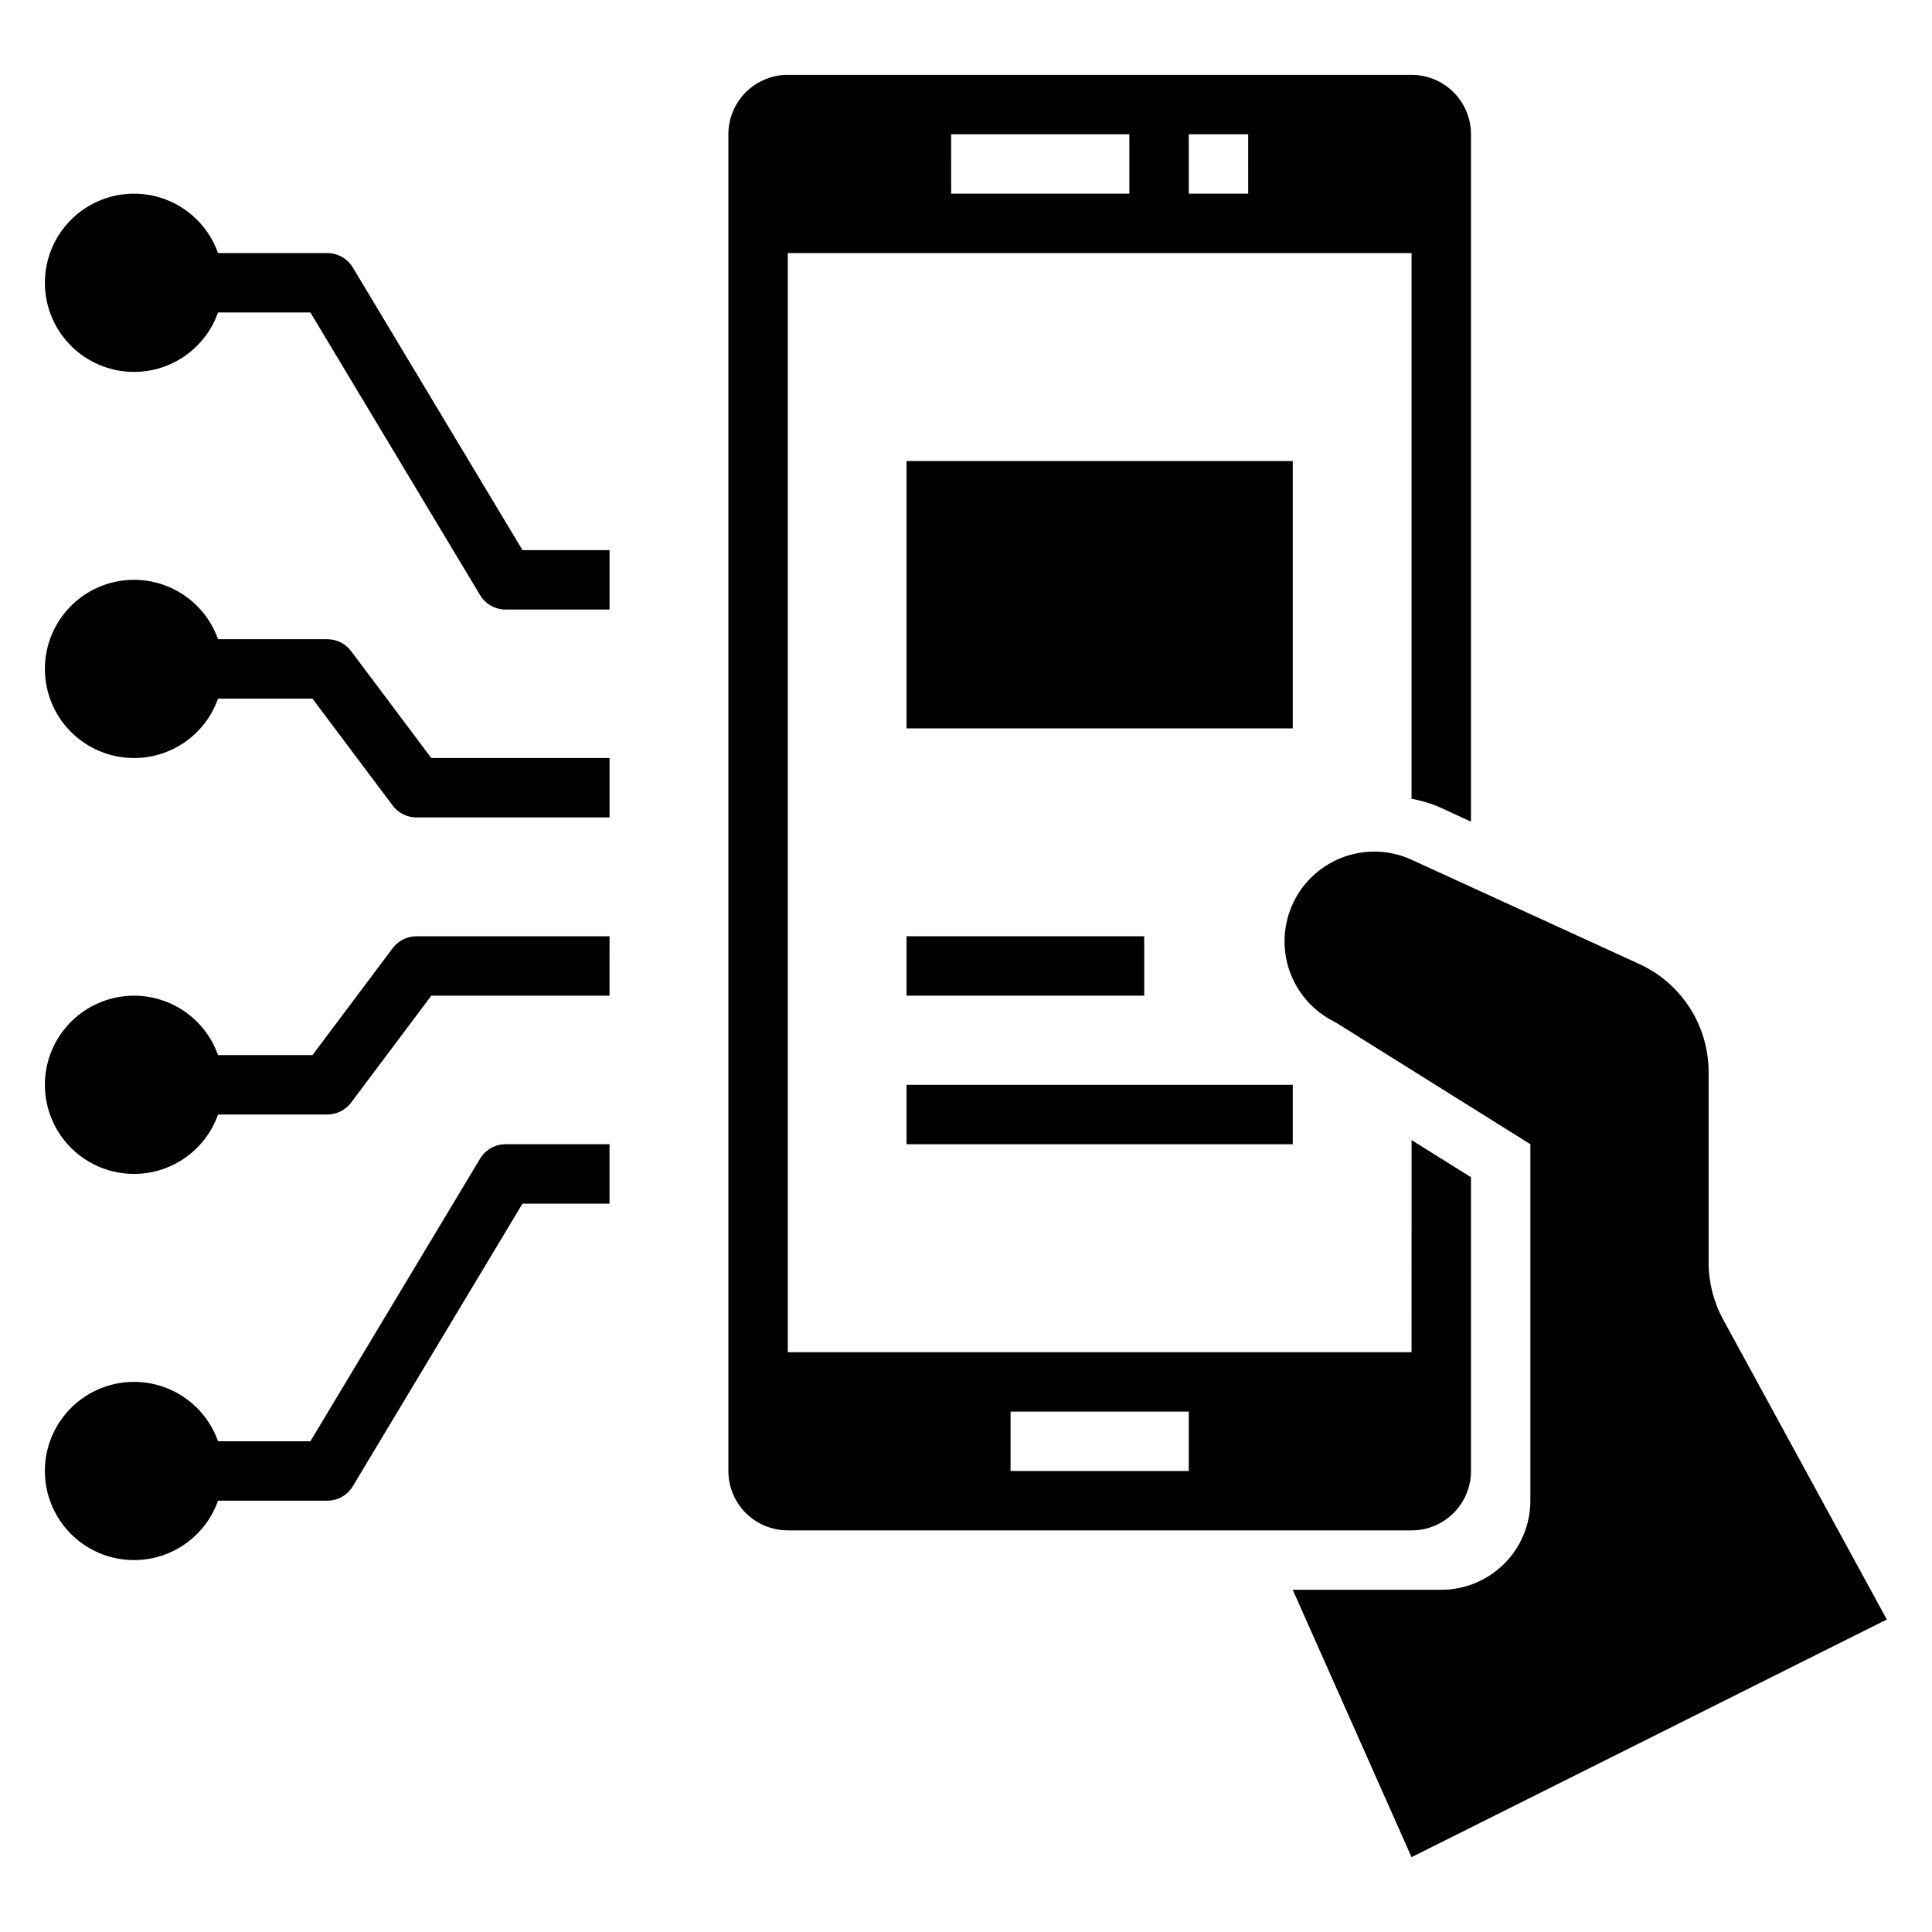<?xml version="1.0" encoding="UTF-8"?>
<!-- Uploaded to: ICON Repo, www.svgrepo.com, Generator: ICON Repo Mixer Tools -->
<svg fill="#000000" width="800px" height="800px" version="1.1" viewBox="144 144 512 512" xmlns="http://www.w3.org/2000/svg">
 <g>
  <path d="m179.58 344.89c4.871-0.016 9.621-1.535 13.594-4.352 3.977-2.82 6.981-6.801 8.605-11.395h25.031l21.254 28.34h0.004c1.484 1.984 3.816 3.148 6.297 3.148h51.168v-15.742h-47.234l-21.254-28.34c-1.484-1.98-3.82-3.148-6.297-3.148h-28.969c-1.934-5.473-5.816-10.043-10.906-12.832-5.09-2.793-11.031-3.613-16.688-2.305-5.652 1.309-10.629 4.656-13.973 9.402-3.348 4.742-4.824 10.555-4.16 16.32 0.668 5.766 3.438 11.086 7.773 14.941 4.34 3.856 9.949 5.977 15.754 5.961z"/>
  <path d="m179.58 455.1c4.871-0.012 9.621-1.531 13.594-4.352 3.977-2.82 6.981-6.797 8.605-11.391h28.969c2.477 0 4.812-1.168 6.297-3.148l21.254-28.34h47.23l0.004-15.746h-51.168c-2.481 0-4.812 1.168-6.297 3.148l-21.258 28.34h-25.031c-1.934-5.473-5.816-10.039-10.906-12.832s-11.031-3.613-16.688-2.301c-5.652 1.309-10.629 4.652-13.973 9.398-3.348 4.746-4.824 10.555-4.16 16.32 0.668 5.766 3.438 11.086 7.773 14.941 4.34 3.856 9.949 5.977 15.754 5.961z"/>
  <path d="m179.58 557.44c4.871-0.012 9.621-1.531 13.594-4.352 3.977-2.816 6.981-6.797 8.605-11.391h28.969c2.781 0 5.352-1.469 6.769-3.859l44.949-74.859h23.066v-15.746h-27.555c-2.777 0-5.352 1.465-6.769 3.859l-44.949 74.859h-24.48c-1.934-5.473-5.816-10.039-10.906-12.832-5.09-2.793-11.031-3.609-16.688-2.301-5.652 1.309-10.629 4.656-13.973 9.398-3.348 4.746-4.824 10.555-4.16 16.32 0.668 5.769 3.438 11.086 7.773 14.941 4.34 3.856 9.949 5.981 15.754 5.961z"/>
  <path d="m179.58 242.56c4.871-0.016 9.621-1.535 13.594-4.352 3.977-2.82 6.981-6.801 8.605-11.395h24.48l44.949 74.863c1.418 2.391 3.992 3.859 6.769 3.859h27.555v-15.746h-23.066l-44.949-74.863c-1.418-2.391-3.988-3.856-6.769-3.856h-28.969c-1.934-5.473-5.816-10.043-10.906-12.832-5.09-2.793-11.031-3.613-16.688-2.305-5.652 1.309-10.629 4.656-13.973 9.402-3.348 4.742-4.824 10.555-4.16 16.32 0.668 5.766 3.438 11.086 7.773 14.941 4.34 3.856 9.949 5.977 15.754 5.961z"/>
  <path d="m596.8 478.72v-50.617c0-6.039-1.738-11.953-5.004-17.031-3.266-5.082-7.922-9.117-13.418-11.621l-59.828-27.395c-5.68-2.746-12.215-3.125-18.172-1.051-5.957 2.074-10.848 6.43-13.59 12.109-2.746 5.68-3.125 12.215-1.051 18.172 2.074 5.957 6.43 10.848 12.109 13.59l51.719 32.355v94.465c0 6.262-2.488 12.27-6.918 16.699-4.426 4.43-10.434 6.918-16.699 6.918h-39.359l31.488 70.848 125.95-62.977-43.375-79.508c-2.508-4.59-3.832-9.727-3.856-14.957z"/>
  <path d="m384.25 266.18h102.34v70.848h-102.34z"/>
  <path d="m384.25 392.12h62.977v15.742h-62.977z"/>
  <path d="m384.25 431.49h102.34v15.742h-102.34z"/>
  <path d="m352.77 549.57h165.31c4.176 0 8.18-1.656 11.133-4.609 2.953-2.953 4.613-6.957 4.613-11.133v-77.855l-15.742-9.84-0.004 56.207h-165.31v-291.27h165.31v144.61c1.98 0.375 3.926 0.902 5.824 1.574l1.18 0.473 8.738 4.016 0.004-182.16c0-4.176-1.66-8.18-4.613-11.133-2.953-2.953-6.957-4.613-11.133-4.613h-165.31c-4.176 0-8.18 1.66-11.133 4.613-2.953 2.953-4.609 6.957-4.609 11.133v354.24c0 4.176 1.656 8.18 4.609 11.133 2.953 2.953 6.957 4.609 11.133 4.609zm59.039-31.488h47.23v15.742h-47.23zm47.23-338.5h15.742l0.004 15.742h-15.742zm-62.977 0h47.23l0.004 15.742h-47.23z"/>
 </g>
</svg>